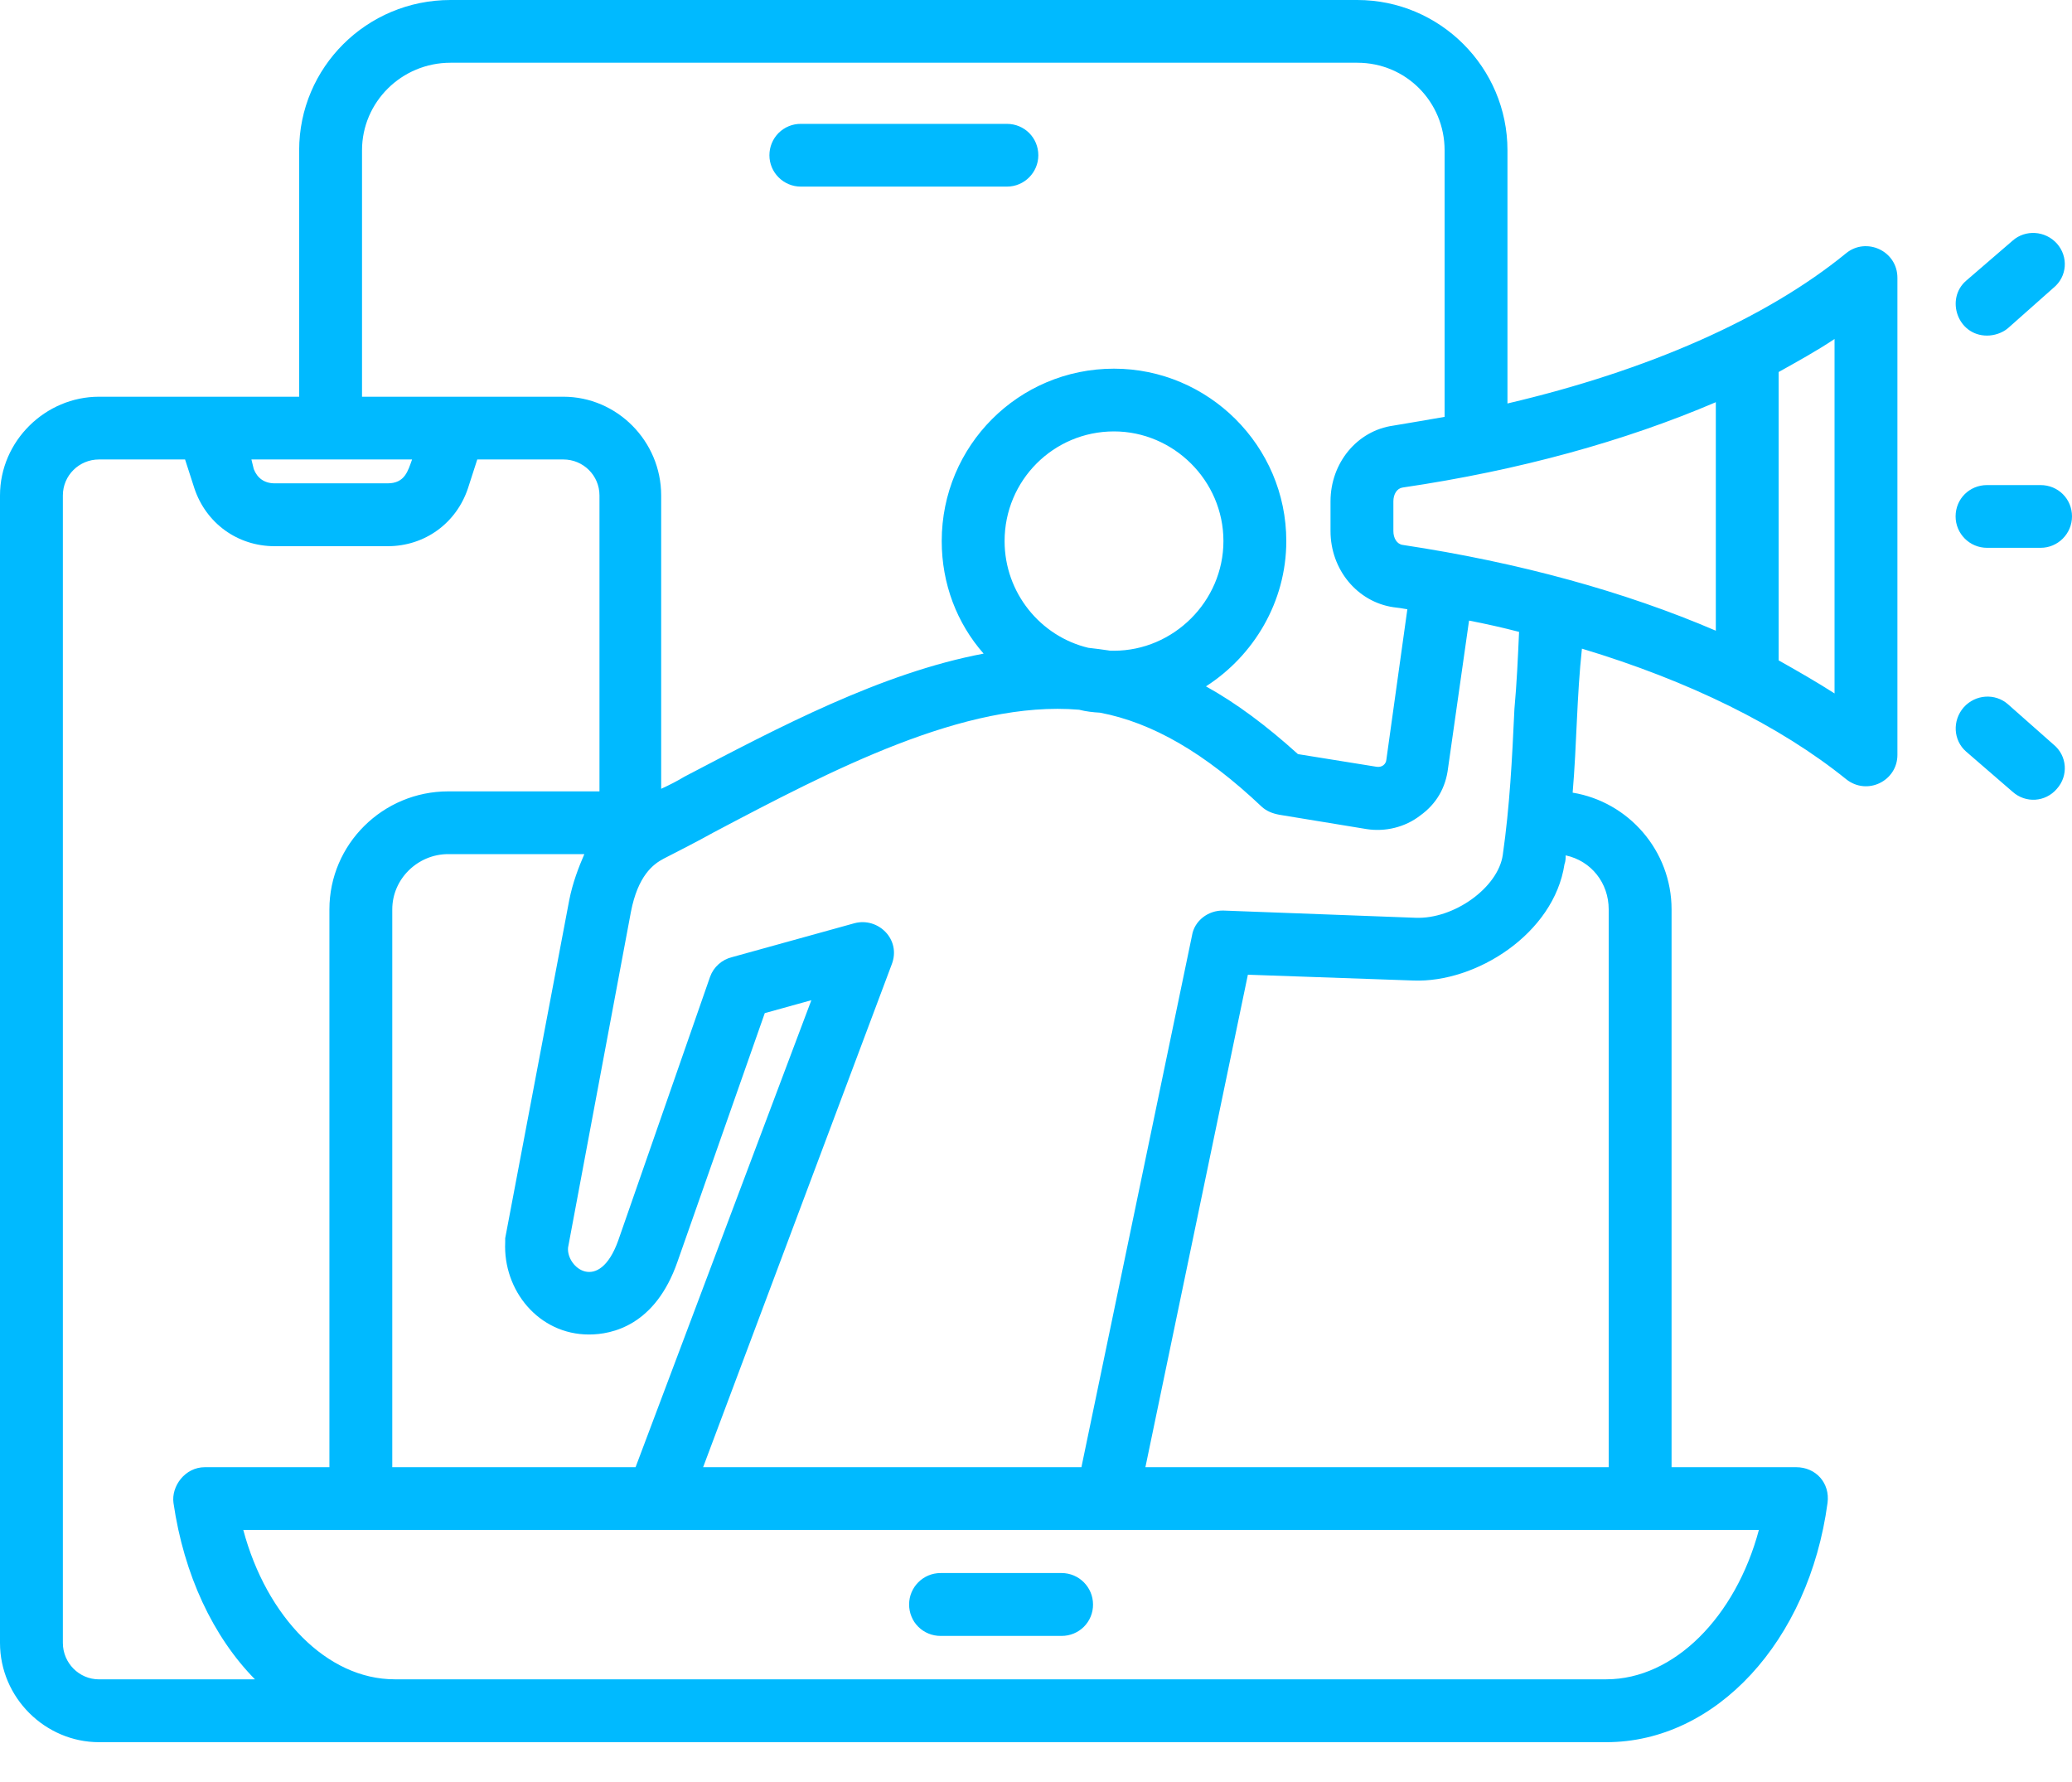 <svg width="50" height="43" viewBox="0 0 50 43" fill="none" xmlns="http://www.w3.org/2000/svg">
<path fill-rule="evenodd" clip-rule="evenodd" d="M49.551 17.963L48.455 16.994C48.146 16.722 47.669 16.753 47.388 17.067C47.107 17.388 47.135 17.865 47.444 18.135L48.568 19.107C48.881 19.386 49.358 19.359 49.635 19.034C49.916 18.722 49.888 18.236 49.551 17.963ZM47.95 8.098C48.118 8.098 48.315 8.039 48.455 7.919L49.551 6.947C49.888 6.674 49.916 6.191 49.635 5.876C49.354 5.565 48.876 5.534 48.568 5.806L47.444 6.775C46.941 7.213 47.238 8.098 47.95 8.098ZM47.95 13.219H49.242C49.663 13.219 50 12.876 50 12.461C50 12.036 49.663 11.705 49.242 11.705H47.95C47.528 11.705 47.191 12.036 47.191 12.461C47.191 12.876 47.528 13.219 47.95 13.219ZM22.697 39.475H25.618C25.718 39.475 25.817 39.456 25.909 39.418C26.001 39.38 26.085 39.325 26.156 39.254C26.226 39.184 26.282 39.1 26.32 39.007C26.358 38.915 26.377 38.816 26.376 38.716C26.376 38.301 26.039 37.958 25.618 37.958H22.697C22.275 37.958 21.938 38.301 21.938 38.716C21.938 38.816 21.957 38.915 21.995 39.007C22.032 39.1 22.088 39.184 22.159 39.254C22.23 39.325 22.313 39.38 22.406 39.418C22.498 39.456 22.597 39.475 22.697 39.475ZM44.27 8.18C43.848 8.463 43.371 8.725 42.921 8.977V15.935C43.371 16.188 43.848 16.461 44.27 16.733V8.18ZM36.657 15.247C36.264 15.146 35.871 15.056 35.45 14.975L34.944 18.531C34.888 19.006 34.663 19.399 34.27 19.68C33.905 19.963 33.427 20.076 32.978 20.006L30.871 19.66C30.702 19.629 30.562 19.57 30.45 19.469C29.073 18.166 27.809 17.438 26.545 17.197C26.377 17.188 26.208 17.169 26.04 17.126C23.287 16.893 20.056 18.59 17.219 20.087C16.826 20.306 16.405 20.52 16.011 20.722C15.759 20.854 15.393 21.135 15.225 22.003L13.708 30.104C13.664 30.584 14.454 31.218 14.916 29.941L17.135 23.57C17.177 23.453 17.248 23.348 17.342 23.265C17.435 23.182 17.547 23.124 17.669 23.095L20.618 22.278C21.191 22.124 21.755 22.671 21.517 23.275L16.967 35.404H26.096L28.764 22.578C28.82 22.216 29.158 21.963 29.523 21.972L34.157 22.146C35.084 22.185 36.152 21.418 36.264 20.629C36.433 19.449 36.489 18.317 36.545 17.107C36.601 16.5 36.629 15.874 36.657 15.247ZM37.781 20.64C38.399 20.773 38.82 21.306 38.82 21.944V35.404H27.64L30.113 23.52L34.101 23.66C35.618 23.722 37.5 22.528 37.753 20.854C37.781 20.781 37.781 20.711 37.781 20.64ZM42.444 36.919C41.882 39.02 40.393 40.522 38.764 40.522H9.523C7.893 40.522 6.433 39.02 5.871 36.919H42.444ZM2.388 40.523C1.91 40.523 1.517 40.129 1.517 39.643V11.955C1.517 11.472 1.91 11.087 2.388 11.087H4.466L4.691 11.784C4.972 12.624 5.73 13.18 6.629 13.18H9.354C10.253 13.18 11.011 12.624 11.292 11.784L11.517 11.087H13.596C14.073 11.087 14.466 11.472 14.466 11.955V19.096H10.815C9.242 19.096 7.949 20.368 7.949 21.944V35.404H4.944C4.46 35.404 4.132 35.867 4.186 36.264C4.438 38 5.141 39.494 6.152 40.522H2.388V40.523ZM6.067 11.087L6.124 11.32C6.208 11.534 6.376 11.663 6.629 11.663H9.354C9.77 11.663 9.844 11.364 9.944 11.087H6.067ZM12.191 29.972C12.136 31.138 13 32.202 14.213 32.202C14.775 32.202 15.815 31.98 16.348 30.447L18.455 24.447L19.579 24.135L15.337 35.404H9.466V21.944C9.466 21.205 10.084 20.61 10.815 20.61H14.101C13.961 20.933 13.82 21.298 13.736 21.722L12.191 29.879V29.972ZM26.742 15.694C26.601 15.671 26.433 15.652 26.264 15.632C25.113 15.359 24.242 14.309 24.242 13.056C24.242 11.593 25.421 10.41 26.882 10.41C28.315 10.41 29.523 11.593 29.523 13.056C29.523 14.511 28.315 15.702 26.882 15.702C26.826 15.702 26.77 15.702 26.742 15.694ZM8.736 9.573V3.626C8.736 2.463 9.691 1.514 10.871 1.514H32.753C33.933 1.514 34.86 2.463 34.86 3.626V10.059C34.467 10.129 34.045 10.199 33.624 10.27C32.753 10.39 32.107 11.168 32.107 12.098V12.815C32.107 13.745 32.753 14.523 33.624 14.652C33.736 14.663 33.849 14.682 33.961 14.702L33.455 18.329C33.448 18.434 33.354 18.53 33.203 18.5L31.321 18.197C30.562 17.511 29.832 16.966 29.101 16.562C30.253 15.823 31.04 14.523 31.04 13.056C31.04 10.756 29.158 8.896 26.882 8.896C24.579 8.896 22.725 10.755 22.725 13.056C22.725 14.087 23.09 15.037 23.736 15.772C21.264 16.239 18.793 17.55 16.517 18.741C16.349 18.843 16.152 18.944 15.955 19.034V11.955C15.955 10.643 14.888 9.573 13.596 9.573L8.736 9.573ZM41.405 15.219C39.214 14.278 36.657 13.573 33.849 13.149C33.708 13.129 33.624 12.986 33.624 12.815V12.098C33.624 11.927 33.708 11.784 33.849 11.764C36.657 11.351 39.214 10.643 41.405 9.705V15.219ZM45.787 6.705V18.216C45.787 18.843 45.059 19.207 44.551 18.803C42.95 17.511 40.759 16.43 38.174 15.652C38.048 16.811 38.051 17.944 37.95 19.127C39.298 19.348 40.337 20.528 40.337 21.944V35.404H43.343C43.821 35.404 44.163 35.787 44.101 36.264C43.652 39.604 41.405 42.039 38.764 42.039H2.388C1.095 42.039 0 40.969 0 39.643V11.955C0 10.643 1.095 9.573 2.388 9.573H7.219V3.626C7.219 1.626 8.848 0 10.871 0H32.753C34.747 0 36.377 1.626 36.377 3.626V9.736C39.747 8.947 42.612 7.694 44.551 6.109C45.033 5.716 45.787 6.049 45.787 6.705ZM18.567 3.747C18.567 4.16 18.904 4.503 19.326 4.503H24.298C24.719 4.503 25.056 4.16 25.056 3.747C25.056 3.323 24.719 2.989 24.298 2.989H19.326C19.226 2.988 19.127 3.007 19.035 3.045C18.942 3.083 18.859 3.139 18.788 3.209C18.718 3.28 18.662 3.364 18.624 3.456C18.586 3.549 18.567 3.647 18.567 3.747Z" fill="#00BAFF"/>
</svg>
